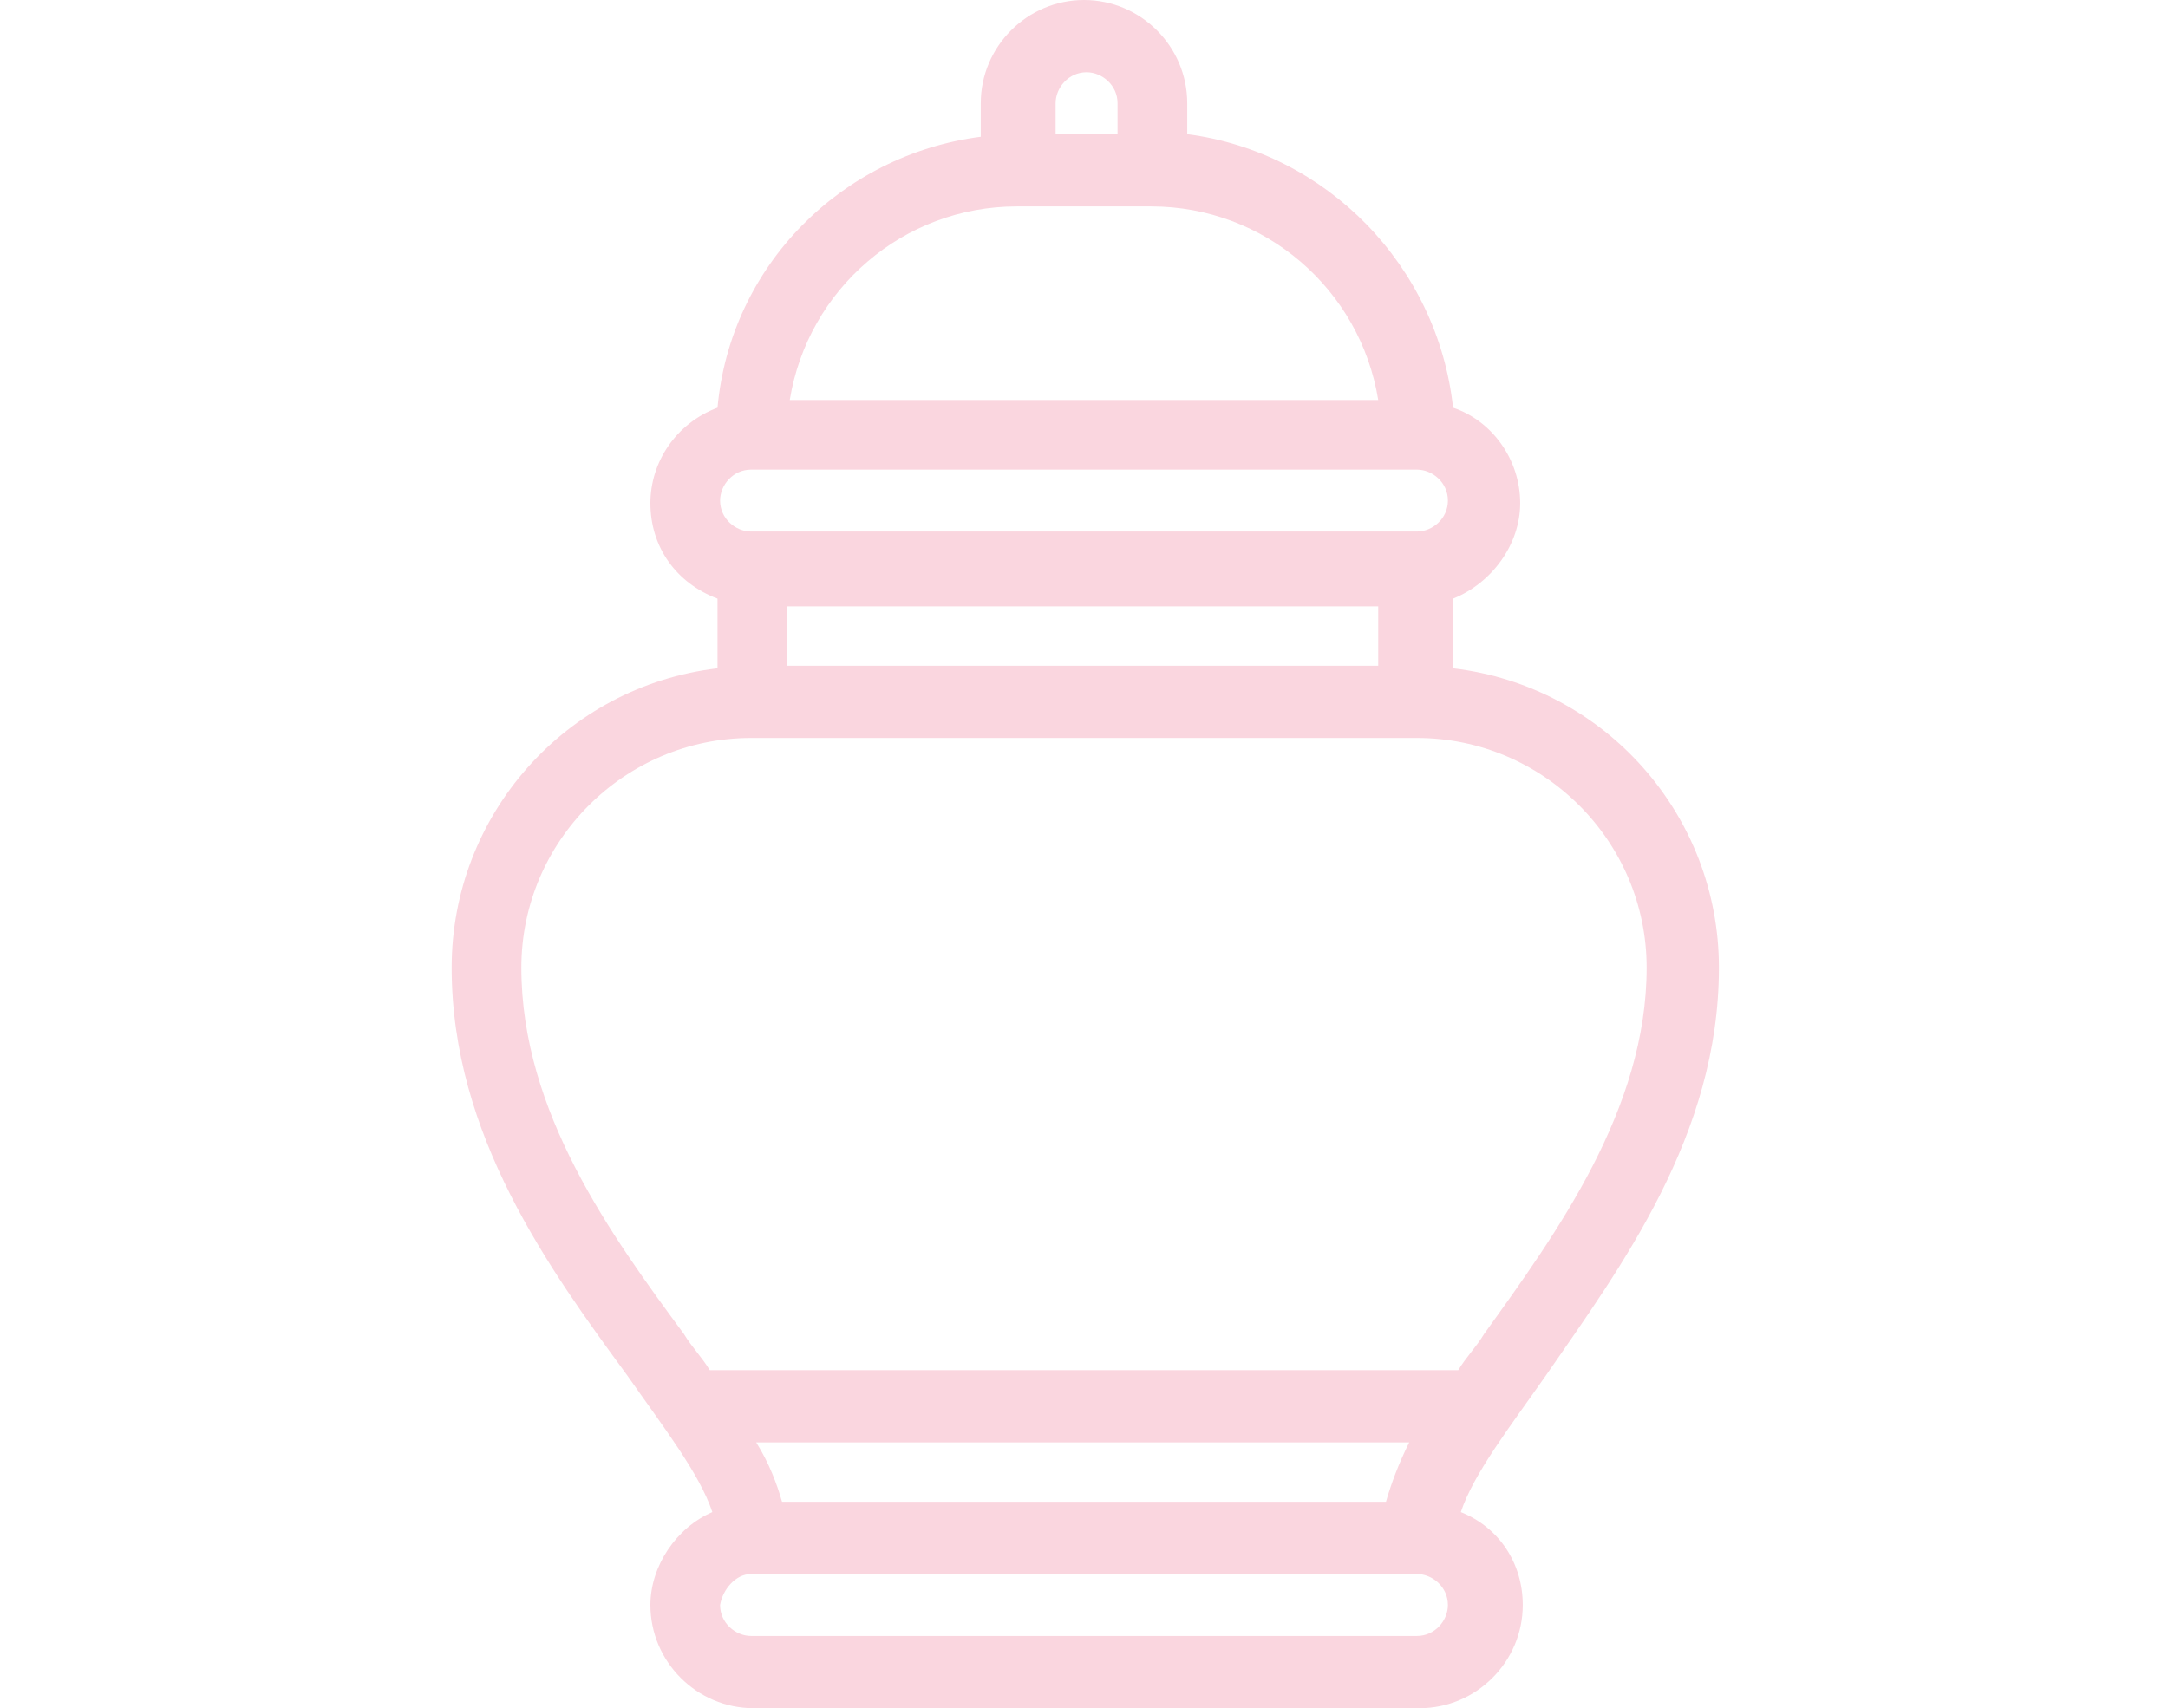 <?xml version="1.0" encoding="utf-8"?>
<!-- Generator: Adobe Illustrator 24.0.3, SVG Export Plug-In . SVG Version: 6.00 Build 0)  -->
<svg version="1.1" id="Lager_1" xmlns="http://www.w3.org/2000/svg" xmlns:xlink="http://www.w3.org/1999/xlink" x="0px" y="0px"
	 viewBox="0 0 84 66.2" style="enable-background:new 0 0 84 66.2;" xml:space="preserve">
<g>
	<path style="fill:#FAD6DF;" d="M43.2,5.2h-2.3V4c0-0.6,0.5-1.2,1.2-1.2c0.6,0,1.2,0.5,1.2,1.2V5.2z M30.6,15.5
		C31.3,11.2,35,8,39.4,8h5.2c4.4,0,8.1,3.2,8.8,7.5H30.6z M54.9,20.6H29.1c-0.6,0-1.2-0.5-1.2-1.2c0-0.6,0.5-1.2,1.2-1.2
		c0.1,0,0.2,0,0.3,0c0.1,0,0.2,0,0.3,0h25.2c0.6,0,1.2,0.5,1.2,1.2C56.1,20.1,55.5,20.6,54.9,20.6 M53.5,25.8H30.5v-2.3h22.9V25.8z
		 M57.5,51.7c-0.3,0.5-0.7,0.9-1,1.4H27.5c-0.3-0.5-0.7-0.9-1-1.4l0,0c-2.8-3.8-6.3-8.6-6.3-14.2c0-4.9,4-8.9,8.9-8.9h25.8
		c4.9,0,8.9,4,8.9,8.9C63.8,43,60.3,47.8,57.5,51.7L57.5,51.7z M29.1,61h25.8c0.6,0,1.2,0.5,1.2,1.2c0,0.6-0.5,1.2-1.2,1.2H29.1
		c-0.6,0-1.2-0.5-1.2-1.2C28,61.6,28.5,61,29.1,61 M53.7,58.2H30.3c-0.2-0.7-0.5-1.5-1-2.3h25.3C54.2,56.7,53.9,57.5,53.7,58.2
		 M66.6,37.5c0-5.9-4.4-10.9-10.3-11.6v-2.7c1.5-0.6,2.6-2.1,2.6-3.7c0-1.7-1.1-3.2-2.6-3.7C55.7,10.3,51.4,5.9,46,5.2V4
		c0-2.2-1.8-4-4-4c-2.2,0-4,1.8-4,4v1.3c-5.4,0.7-9.7,5-10.2,10.5c-1.6,0.6-2.6,2.1-2.6,3.7c0,1.7,1,3.1,2.6,3.7v2.7
		c-5.9,0.7-10.3,5.7-10.3,11.6c0,6.5,3.8,11.7,6.8,15.8c1.4,2,2.8,3.8,3.3,5.3c-1.4,0.6-2.4,2.1-2.4,3.6c0,2.2,1.8,4,4,4h25.8
		c2.2,0,4-1.8,4-4c0-1.6-0.9-3-2.4-3.6c0.5-1.5,1.9-3.3,3.3-5.3C62.8,49.1,66.6,44,66.6,37.5"/>
</g>
</svg>
